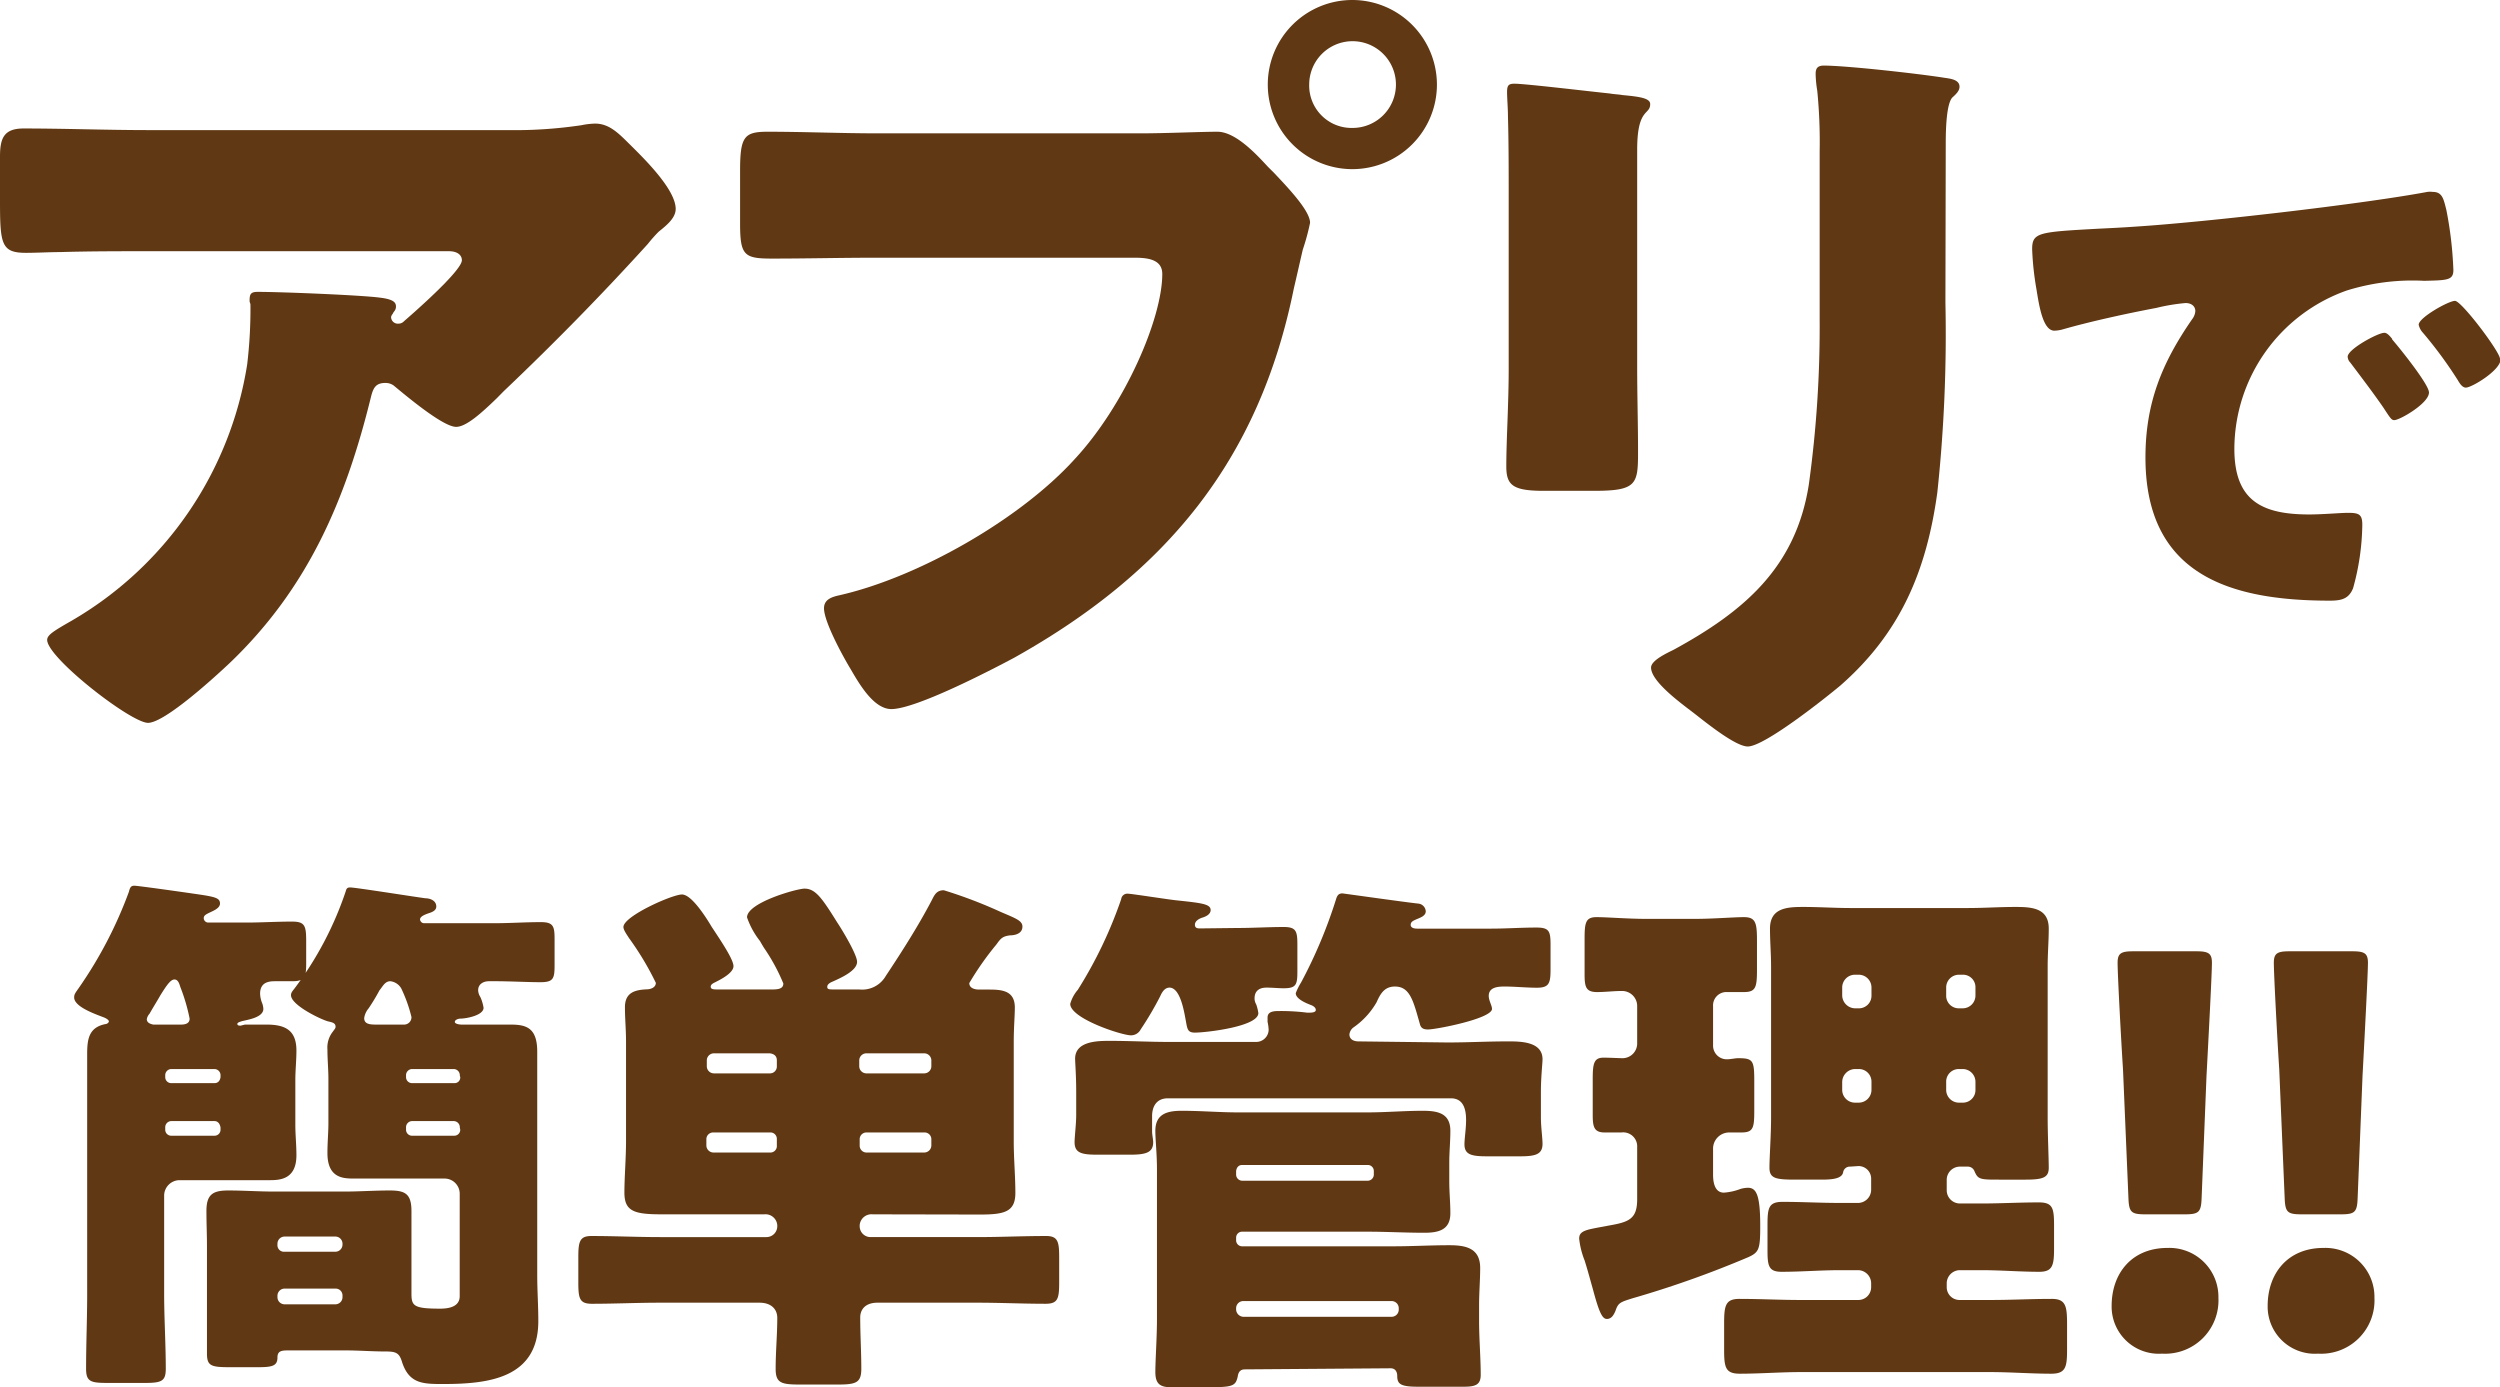 <svg xmlns="http://www.w3.org/2000/svg" viewBox="0 0 230.58 127.95"><defs><style>.cls-1{fill:#603813;}</style></defs><g id="レイヤー_2" data-name="レイヤー 2"><g id="text"><path class="cls-1" d="M21.22,61.12c-1.27,1.2-6,5.55-7.57,5.55s-9.3-6-9.3-7.65c0-.45.6-.82,2.17-1.72A33.33,33.33,0,0,0,22.8,33.6a43.34,43.34,0,0,0,.3-5.48c0-.15-.08-.22-.08-.37,0-.6.08-.83.75-.83,2.18,0,9.53.3,11.25.53,1.28.15,1.5.45,1.5.82s-.22.45-.3.68a.57.57,0,0,0-.15.3.62.62,0,0,0,.68.6.68.68,0,0,0,.52-.23C37.87,29.1,42.6,25,42.6,24c0-.45-.38-.83-1.2-.83H13.72c-2.77,0-5.47,0-8.17.08-1,0-2.1.07-3.15.07-2.32,0-2.4-.82-2.4-5V14.47c0-1.65.3-2.62,2.17-2.62,3.83,0,7.66.15,11.55.15h33a42,42,0,0,0,6.9-.45,7,7,0,0,1,1.28-.15c1.35,0,2.25,1,3.22,1.95,1.28,1.27,4.2,4.12,4.2,5.92,0,.83-.82,1.5-1.57,2.1a13.54,13.54,0,0,0-1,1.13c-4.28,4.72-8.7,9.22-13.28,13.57l-.67.68C44.4,38.1,43,39.37,42.07,39.37c-1.2,0-4.5-2.77-5.77-3.82a1.28,1.28,0,0,0-.75-.23c-.9,0-1.13.45-1.35,1.35C31.87,46.12,28.42,54.22,21.22,61.12Z"/><path class="cls-1" d="M105.16,12.3c2.32,0,5.62-.15,7.12-.15,1.65,0,3.53,2,4.65,3.22l.6.6c1.2,1.28,3.3,3.45,3.3,4.58a20.65,20.65,0,0,1-.67,2.47c-.3,1.28-.53,2.33-.83,3.6-3.22,15.9-11.85,26.25-25.8,34.05-2.25,1.2-9.07,4.73-11.32,4.73-1.65,0-3-2.4-3.75-3.68C77.78,60.6,76,57.37,76,56.1c0-.83.75-1.05,1.43-1.2,7.27-1.65,16.65-7,21.67-12.53,4.65-5,8.1-13,8.1-17.1,0-1.35-1.35-1.5-2.55-1.5H80.78c-3.22,0-6.37.08-9.6.08-2.55,0-2.92-.3-2.92-3.23V15.75c0-3.15.37-3.6,2.55-3.6,3.37,0,6.82.15,10.2.15Zm27.37-4.5a7.8,7.8,0,1,1-7.8-7.8A7.81,7.81,0,0,1,132.53,7.8Zm-11.78,0a3.91,3.91,0,0,0,4,4,4,4,0,0,0,4-4,4,4,0,1,0-8,0Z"/><path class="cls-1" d="M151,33.75c0,2.7.08,5.32.08,8,0,2.92-.15,3.52-4.05,3.52h-4.65c-2.85,0-3.45-.52-3.45-2.25,0-2.47.22-5.77.22-9V18.15c0-2.48,0-5-.07-7.5,0-.68-.08-1.58-.08-2.18s.15-.75.68-.75c1,0,7.27.75,8.77.9.45.08.83.08,1.2.15,1.65.15,2.55.3,2.55.83,0,1.05-1.2.3-1.2,4.2Zm28.43-5.85a137.41,137.41,0,0,1-.75,17.55c-1,7.2-3.38,12.9-8.93,17.77-1.35,1.13-7,5.63-8.55,5.63-1.12,0-3.82-2.18-4.87-3s-4.05-2.93-4.05-4.28c0-.67,1.5-1.35,2.1-1.65,6.45-3.52,11.25-7.57,12.45-15.22a105.9,105.9,0,0,0,1-15.38V14a48.18,48.18,0,0,0-.22-5.63,10.43,10.43,0,0,1-.15-1.57c0-.53.22-.75.75-.75,2.1,0,8.77.75,11.1,1.12.52.08,1.42.15,1.42.83,0,.37-.3.67-.67,1-.53.6-.6,2.85-.6,4.2Z"/><path class="cls-1" d="M187.43,23c0-1.55.55-1.6,6-1.9,1-.05,2.15-.1,3.55-.2,6.3-.4,20.8-2.06,26.9-3.2a1.88,1.88,0,0,1,.5,0c.9,0,1,.69,1.25,1.65a35,35,0,0,1,.65,5.55c0,.95-.55.95-2.7,1a20.39,20.39,0,0,0-7.15.9,15.54,15.54,0,0,0-10.35,14.6c0,4.75,2.5,6.05,6.9,6.05,1.25,0,2.9-.15,3.6-.15,1,0,1.3.15,1.3,1.1a22.65,22.65,0,0,1-.85,5.85c-.4,1-1.1,1.15-2.15,1.15-9.25,0-17-2.4-17-13.2,0-5,1.5-8.7,4.3-12.75a1.41,1.41,0,0,0,.3-.75c0-.45-.35-.75-.9-.75a17.89,17.89,0,0,0-2.7.45c-2.65.5-6.1,1.25-8.7,2a3.38,3.38,0,0,1-.7.1c-1.05,0-1.4-2.25-1.65-3.8A27.17,27.17,0,0,1,187.43,23Zm33.2,8.3c.65.75,3.4,4.15,3.4,4.9,0,1-2.7,2.55-3.2,2.55-.25,0-.35-.15-1-1.15-1-1.45-2-2.75-3.05-4.15a.85.85,0,0,1-.25-.55c0-.7,2.8-2.2,3.35-2.2C220.13,30.65,220.43,31,220.63,31.25Zm10,1.85c0,1-2.65,2.6-3.2,2.6-.35,0-.6-.45-.75-.7a38.93,38.93,0,0,0-3.2-4.35,1.57,1.57,0,0,1-.4-.75c0-.65,2.75-2.2,3.35-2.2S230.58,32.45,230.58,33.1Z"/><path class="cls-1" d="M22.59,94.5c.65,0,1.3,0,2,0,1.7,0,2.75.5,2.75,2.4,0,.9-.1,1.8-.1,2.75v4.1c0,.9.1,1.85.1,2.8,0,2.25-1.55,2.3-2.5,2.3s-1.95,0-2.95,0H16.54a1.43,1.43,0,0,0-1.4,1.4v9.1c0,2.3.15,4.6.15,6.9,0,1.15-.4,1.3-1.95,1.3H9.94c-1.55,0-2-.1-2-1.3,0-2.3.1-4.6.1-6.9V100.8c0-1.2,0-2.4,0-3.6,0-1.35.15-2.45,1.7-2.75.1,0,.3-.11.3-.25s-.3-.3-.45-.36c-.9-.34-2.75-1-2.75-1.84,0-.3.1-.41.45-.91a39,39,0,0,0,4.6-8.84c.1-.41.2-.56.5-.56s4.3.56,6.25.85c1.35.21,1.65.35,1.65.8s-.7.7-1,.85-.5.25-.5.5a.42.42,0,0,0,.4.4h3.5c1.4,0,2.85-.09,4.25-.09,1.2,0,1.3.4,1.3,1.84v2c0,1.21-.1,1.66-1.25,1.66-.55,0-1.05,0-1.55,0s-1.45,0-1.45,1.15a2.5,2.5,0,0,0,.2.9,1.71,1.71,0,0,1,.1.5c0,.8-1.45,1-2,1.14-.15.06-.4.11-.4.25s.15.16.3.16Zm-5.9,0c.4,0,.8-.1.8-.55a17.14,17.14,0,0,0-.85-2.9c-.1-.3-.2-.71-.55-.71s-.7.5-1.3,1.46c-.25.45-.6,1-1,1.7a1,1,0,0,0-.25.5c0,.34.35.45.6.5Zm3.65,4.7a.57.57,0,0,0-.55-.6h-4a.57.57,0,0,0-.55.6v.15a.55.55,0,0,0,.55.55h4c.3,0,.5-.2.55-.55Zm0,4.8c-.05-.35-.25-.6-.55-.6h-4a.57.57,0,0,0-.55.6v.2a.55.55,0,0,0,.55.55h4a.55.55,0,0,0,.55-.55Zm22.06,6.1a1.4,1.4,0,0,0-1.4-1.4H35.7c-1,0-2,0-3,0s-2.5,0-2.5-2.35c0-1,.09-1.85.09-2.8v-4c0-.95-.09-1.8-.09-2.75a2.35,2.35,0,0,1,.5-1.65c.14-.2.25-.3.25-.45,0-.35-.31-.41-.71-.5-.7-.2-3.4-1.5-3.4-2.41,0-.25.15-.39.3-.59a31.46,31.46,0,0,0,4.75-9c.06-.25.15-.35.4-.35.5,0,5.81.85,6.95,1,.41,0,1,.2,1,.76,0,.35-.34.5-.64.6s-.86.29-.86.59a.38.38,0,0,0,.36.35h6.5c1.45,0,2.85-.1,4.3-.1,1.15,0,1.25.41,1.25,1.56V89c0,1.25-.1,1.59-1.3,1.59s-2.8-.09-4.25-.09H45.1c-.5,0-1,.25-1,.84a1.26,1.26,0,0,0,.2.61,3.81,3.81,0,0,1,.3,1c0,.7-1.6,1-2.15,1-.16,0-.5.1-.5.3s.45.25.65.25h1c1.15,0,2.35,0,3.5,0,1.45,0,2.45.3,2.45,2.5,0,1.25,0,2.55,0,3.85v16.75c0,1.4.1,2.8.1,4.25,0,5.25-4.55,5.8-8.75,5.8-1.85,0-3.15,0-3.81-2-.25-.85-.54-1-1.5-1-1.25,0-2.5-.1-3.79-.1H26.69c-.65,0-1.1,0-1.1.65,0,.8-.5.9-1.85.9h-2.5c-1.75,0-2.15-.1-2.15-1.25V115c0-1.1-.05-2.2-.05-3.3,0-1.5.55-1.9,2-1.9s2.8.1,4.25.1h6.46c1.39,0,2.79-.1,4.2-.1s2,.3,2,1.9c0,1.1,0,2.2,0,3.3v4.3c0,1.15.2,1.4,2.65,1.4.75,0,1.8-.15,1.8-1.15Zm-11.46,5.35a.66.66,0,0,0,.65-.65v-.1a.66.66,0,0,0-.65-.65h-4.7a.66.66,0,0,0-.65.65v.1a.6.6,0,0,0,.65.65Zm-4.7,3.4a.66.66,0,0,0-.65.65v.15a.66.66,0,0,0,.65.65h4.7a.66.66,0,0,0,.65-.65v-.15a.63.63,0,0,0-.65-.65ZM35,91.34A18.57,18.57,0,0,1,34,93a1.78,1.78,0,0,0-.41.9c0,.55.5.6,1.11.6h2.55a.68.68,0,0,0,.7-.7A13.21,13.21,0,0,0,37,91.15a1.34,1.34,0,0,0-1-.65C35.5,90.5,35.29,91,35,91.34Zm7.41,7.86a.57.57,0,0,0-.55-.6H38a.57.57,0,0,0-.55.6v.15a.55.55,0,0,0,.55.55H41.9a.52.52,0,0,0,.55-.55Zm0,4.8a.57.57,0,0,0-.55-.6H38a.57.57,0,0,0-.55.6v.2a.55.55,0,0,0,.55.55H41.9a.55.55,0,0,0,.55-.55Z"/><path class="cls-1" d="M80.49,112a1.09,1.09,0,0,0-1.2,1v.1a1,1,0,0,0,1,1h9.85c2.1,0,4.25-.1,6.35-.1,1.1,0,1.2.55,1.2,2v2.25c0,1.5-.1,2-1.25,2-2.1,0-4.2-.1-6.3-.1h-9.2c-1.2,0-1.6.7-1.6,1.35,0,1.6.1,3.15.1,4.75,0,1.3-.5,1.45-2.2,1.45H73.89c-1.8,0-2.35-.1-2.35-1.45,0-1.6.15-3.15.15-4.7,0-.75-.5-1.4-1.65-1.4H60.89c-2.1,0-4.2.1-6.3.1-1.15,0-1.25-.5-1.25-2V116c0-1.45.1-2,1.2-2,2.15,0,4.25.1,6.35.1h9.8a1,1,0,0,0,1-1V113a1.09,1.09,0,0,0-1.2-1h-6.3c-1.25,0-2.3,0-3.15,0-2.5,0-3.45-.25-3.45-2,0-1.45.15-3.15.15-4.75V96.1c0-1.15-.1-2.15-.1-3.2,0-1.35.9-1.6,2-1.65.35,0,.85-.16.85-.6A26.93,26.93,0,0,0,58,86.5c-.15-.25-.5-.71-.5-1,0-1,4.5-3,5.4-3s2.25,2.16,2.75,3c.9,1.36,2,3,2,3.61s-1.1,1.19-1.6,1.44c-.2.11-.5.21-.5.46s.3.25.7.25h5c.6,0,1-.1,1-.55a17.66,17.66,0,0,0-1.8-3.31c-.15-.25-.3-.5-.35-.6a7.41,7.41,0,0,1-1.2-2.19c0-1.36,4.6-2.65,5.3-2.65,1,0,1.6.84,3,3.09.5.75,1.85,3,1.85,3.66,0,.84-1.55,1.5-2.2,1.8-.25.1-.55.25-.55.5s.15.25.75.25h2.2a2.51,2.51,0,0,0,2.45-1.25c1.5-2.26,3-4.61,4.25-7,.25-.5.45-.9,1.1-.9a42.8,42.8,0,0,1,5.25,2c1.4.6,2,.81,2,1.35,0,.71-.8.81-1.15.81-.7.09-.85.29-1.25.84a27.53,27.53,0,0,0-2.5,3.56c0,.5.55.6.9.6h.9c1.2,0,2.4.09,2.4,1.65,0,.8-.1,1.85-.1,3.2v9.2c0,1.55.15,3.15.15,4.7,0,1.75-1,2-3.25,2ZM65.84,97.15a.66.66,0,0,0-.65.65v.55a.66.66,0,0,0,.65.65H71a.63.63,0,0,0,.65-.65V97.8c0-.4-.25-.6-.65-.65ZM71,106.3a.6.6,0,0,0,.65-.65v-.6a.59.59,0,0,0-.65-.6h-5.2a.62.62,0,0,0-.65.6v.6a.66.66,0,0,0,.65.65Zm8.9-9.15a.66.66,0,0,0-.65.65v.55a.66.66,0,0,0,.65.65h5.35a.66.66,0,0,0,.65-.65V97.8a.66.66,0,0,0-.65-.65Zm5.35,9.15a.66.66,0,0,0,.65-.65v-.6a.62.62,0,0,0-.65-.6H79.94a.62.62,0,0,0-.65.6v.6a.63.63,0,0,0,.65.65Z"/><path class="cls-1" d="M114.16,85.59c1.4,0,2.85-.09,4.25-.09,1.15,0,1.25.4,1.25,1.65v2.44c0,1.21-.1,1.56-1.25,1.56-.55,0-1-.06-1.6-.06s-1.1.25-1.1,1a1.08,1.08,0,0,0,.15.54,4,4,0,0,1,.2.81c0,1.25-4.85,1.8-5.85,1.8-.7,0-.7-.35-.85-1.15s-.5-3-1.5-3c-.45,0-.7.45-.85.79a29.62,29.62,0,0,1-1.8,3.06,1,1,0,0,1-.9.55c-.85,0-5.6-1.55-5.6-2.9a3.35,3.35,0,0,1,.7-1.3,40,40,0,0,0,4-8.36.57.57,0,0,1,.65-.5c.3,0,3.8.55,4.45.61,2.35.25,3.15.34,3.15.9,0,.39-.45.6-.75.69s-.7.31-.7.66.3.34.5.34Zm19.36,10.56c1.85,0,3.7-.1,5.55-.1,1.15,0,3.2,0,3.2,1.65,0,.35-.15,1.65-.15,3v2.35c0,.9.15,1.9.15,2.45,0,1-.7,1.15-2.1,1.15h-2.95c-1.4,0-2.15-.1-2.15-1.1,0-.55.15-1.45.15-2.25,0-1-.25-2-1.4-2H107.71c-1,0-1.45.7-1.45,1.65,0,.45,0,1,0,1.4,0,.3.1.75.1,1,0,1-.75,1.15-2.2,1.15h-2.85c-1.45,0-2.2-.1-2.2-1.15,0-.5.15-1.7.15-2.5v-2.2c0-1.4-.1-2.7-.1-3,0-1.6,2-1.65,3.15-1.65,1.85,0,3.7.1,5.55.1h8a1.15,1.15,0,0,0,1.15-1.1,3.86,3.86,0,0,0-.1-.75v-.4c0-.6.65-.6,1.1-.6a19.31,19.31,0,0,1,2.55.15h.15c.21,0,.65,0,.65-.25s-.3-.4-.44-.45c-.41-.16-1.41-.55-1.41-1.1a5.88,5.88,0,0,1,.5-1,44.49,44.49,0,0,0,3.2-7.61c.1-.34.21-.59.6-.59.06,0,6,.84,7,.94a.76.76,0,0,1,.69.71c0,.44-.54.6-.89.75-.2.1-.5.19-.5.5s.39.35.6.35h6.8c1.4,0,2.8-.1,4.2-.1,1.2,0,1.3.35,1.3,1.64v2.16c0,1.3-.1,1.75-1.25,1.75-1,0-2-.11-3-.11-.6,0-1.45.06-1.45.86,0,.45.3.89.3,1.2,0,.9-5.15,1.9-5.9,1.9-.4,0-.65-.1-.75-.5-.6-2.1-.9-3.46-2.3-3.46-1,0-1.36.71-1.7,1.46a7.15,7.15,0,0,1-2.11,2.3.93.93,0,0,0-.39.65c0,.5.45.65.84.65ZM114.81,126.3c-.45,0-.6.3-.65.65-.2.9-.45,1-2.85,1h-3.25c-1,0-1.5-.25-1.5-1.4s.15-3.15.15-5V107.9c0-1.5-.15-2.75-.15-3.6,0-1.6,1.15-1.85,2.45-1.85,1.75,0,3.5.15,5.25.15h11.8c1.76,0,3.45-.15,5.15-.15,1.36,0,2.56.2,2.56,1.85,0,1-.1,1.9-.1,3v1.6c0,1.1.1,2,.1,3,0,1.55-1.1,1.8-2.4,1.8-1.75,0-3.55-.1-5.31-.1h-11.5a.55.55,0,0,0-.55.55v.25a.55.55,0,0,0,.55.55h13.95c1.7,0,3.45-.1,5.16-.1,1.5,0,2.85.25,2.85,2.1,0,1.1-.1,2.25-.1,3.45v1.45c0,1.65.15,3.4.15,4.95,0,.9-.45,1.1-1.55,1.1h-4.25c-1.6,0-1.9-.25-1.9-1,0-.35-.16-.7-.61-.7Zm-.8-18a.57.57,0,0,0,.55.6h11.61a.57.57,0,0,0,.54-.6V108a.55.55,0,0,0-.54-.55H114.56c-.3,0-.5.2-.55.55Zm14.36,13.15a.66.66,0,0,0,.64-.65v-.15a.66.66,0,0,0-.64-.65H114.66a.66.66,0,0,0-.65.65v.15a.7.7,0,0,0,.65.65Z"/><path class="cls-1" d="M158,108.35c0,.7.15,1.65,1,1.65a5.38,5.38,0,0,0,1.55-.35,2.93,2.93,0,0,1,.65-.1c.75,0,1.15.55,1.15,3.5,0,2.15-.1,2.45-1.1,2.9a93.39,93.39,0,0,1-10.7,3.8c-1.1.35-1.3.4-1.55,1.15-.15.35-.35.75-.8.75s-.75-.75-1.3-2.8c-.2-.7-.45-1.65-.75-2.6a7.67,7.67,0,0,1-.5-2c0-.45.2-.7,1.1-.9.45-.1,1.3-.25,2.1-.4,1.55-.3,2.15-.7,2.15-2.35v-4.8a1.29,1.29,0,0,0-1.45-1.35c-.5,0-1.05,0-1.55,0-1,0-1.1-.55-1.1-1.65V99.55c0-1.45.1-2,1-2,.6,0,1.4.05,1.8.05A1.36,1.36,0,0,0,151,96.3V92.75a1.39,1.39,0,0,0-1.4-1.35c-.75,0-1.55.1-2.3.1-1.05,0-1.15-.5-1.15-1.66V86.59c0-1.5.1-2,1.1-2s2.9.16,4.6.16h4.45c1.7,0,3.6-.16,4.55-.16,1.1,0,1.2.56,1.2,2.2V89.4c0,1.65-.1,2.1-1.2,2.1-.5,0-1,0-1.55,0a1.23,1.23,0,0,0-1.3,1.3v3.6a1.26,1.26,0,0,0,1.3,1.3c.3,0,.75-.1,1-.1,1.4,0,1.5.2,1.5,2.15v2.7c0,1.6-.1,2-1.2,2-.4,0-.75,0-1.1,0a1.49,1.49,0,0,0-1.5,1.45Zm12.65-.75a.62.62,0,0,0-.65.5c-.09.6-.95.7-2,.7h-2.4c-1.8,0-2.4-.1-2.4-1.1s.15-3,.15-4.65V89.15c0-1.15-.1-2.36-.1-3.5,0-1.9,1.55-2,3.05-2s2.95.1,4.4.1h10.76c1.5,0,2.95-.1,4.45-.1s3.05.1,3.05,2c0,1.14-.1,2.29-.1,3.5v13.9c0,1.6.1,3.75.1,4.65s-.5,1.1-2.15,1.1H184c-1.45,0-1.6-.1-1.9-.8a.65.65,0,0,0-.6-.4h-.75a1.22,1.22,0,0,0-1.2,1.2v1a1.22,1.22,0,0,0,1.2,1.2h2c1.75,0,3.5-.1,5.3-.1,1.35,0,1.4.6,1.4,2.3v1.9c0,1.55-.1,2.2-1.35,2.2-1.8,0-3.55-.15-5.35-.15h-2a1.22,1.22,0,0,0-1.2,1.2v.35a1.18,1.18,0,0,0,1.2,1.2h2.85c1.9,0,3.75-.1,5.65-.1,1.3,0,1.4.7,1.4,2.35v2.3c0,1.6-.1,2.25-1.45,2.25-1.85,0-3.75-.15-5.6-.15H166.07c-1.85,0-3.75.15-5.6.15-1.35,0-1.45-.6-1.45-2.25V122.1c0-1.65.1-2.3,1.4-2.3,1.9,0,3.75.1,5.65.1h5.31a1.18,1.18,0,0,0,1.2-1.2v-.35a1.22,1.22,0,0,0-1.2-1.2h-1.66c-1.8,0-3.6.15-5.4.15-1.2,0-1.3-.55-1.3-2v-2.3c0-1.6.1-2.15,1.4-2.15,1.75,0,3.5.1,5.3.1h1.66a1.22,1.22,0,0,0,1.2-1.2v-1a1.16,1.16,0,0,0-1.2-1.2Zm.76-14.6a1.16,1.16,0,0,0,1.2-1.2v-.71a1.18,1.18,0,0,0-1.2-1.19h-.3a1.18,1.18,0,0,0-1.2,1.19v.71a1.21,1.21,0,0,0,1.2,1.2Zm-.3,5.6a1.21,1.21,0,0,0-1.2,1.2v.7a1.18,1.18,0,0,0,1.2,1.2h.3a1.18,1.18,0,0,0,1.2-1.2v-.7a1.16,1.16,0,0,0-1.2-1.2ZM181,93a1.18,1.18,0,0,0,1.2-1.2v-.71A1.15,1.15,0,0,0,181,89.9h-.3a1.18,1.18,0,0,0-1.2,1.19v.71a1.16,1.16,0,0,0,1.2,1.2Zm-.3,5.6a1.16,1.16,0,0,0-1.2,1.2v.7a1.18,1.18,0,0,0,1.2,1.2h.3a1.16,1.16,0,0,0,1.2-1.2v-.7a1.18,1.18,0,0,0-1.2-1.2Z"/><path class="cls-1" d="M204.61,119.7a4.92,4.92,0,0,1-5.2,5.15,4.35,4.35,0,0,1-4.65-4.4c0-3,1.85-5.35,5.15-5.35A4.52,4.52,0,0,1,204.61,119.7ZM197.86,112c-1.3,0-1.5-.2-1.55-1.5l-.5-11.85c-.2-3.1-.5-8.85-.5-9.85,0-.85.3-1.06,1.4-1.06h5.9c1.1,0,1.4.21,1.4,1.06,0,1-.3,6.7-.5,10.45l-.45,11.25c-.05,1.3-.25,1.5-1.55,1.5Z"/><path class="cls-1" d="M219,119.7a4.92,4.92,0,0,1-5.2,5.15,4.35,4.35,0,0,1-4.65-4.4c0-3,1.85-5.35,5.15-5.35A4.52,4.52,0,0,1,219,119.7ZM212.27,112c-1.3,0-1.5-.2-1.55-1.5l-.5-11.85c-.2-3.1-.5-8.85-.5-9.85,0-.85.3-1.06,1.4-1.06H217c1.1,0,1.4.21,1.4,1.06,0,1-.3,6.7-.5,10.45l-.45,11.25c-.05,1.3-.25,1.5-1.55,1.5Z"/></g></g></svg>